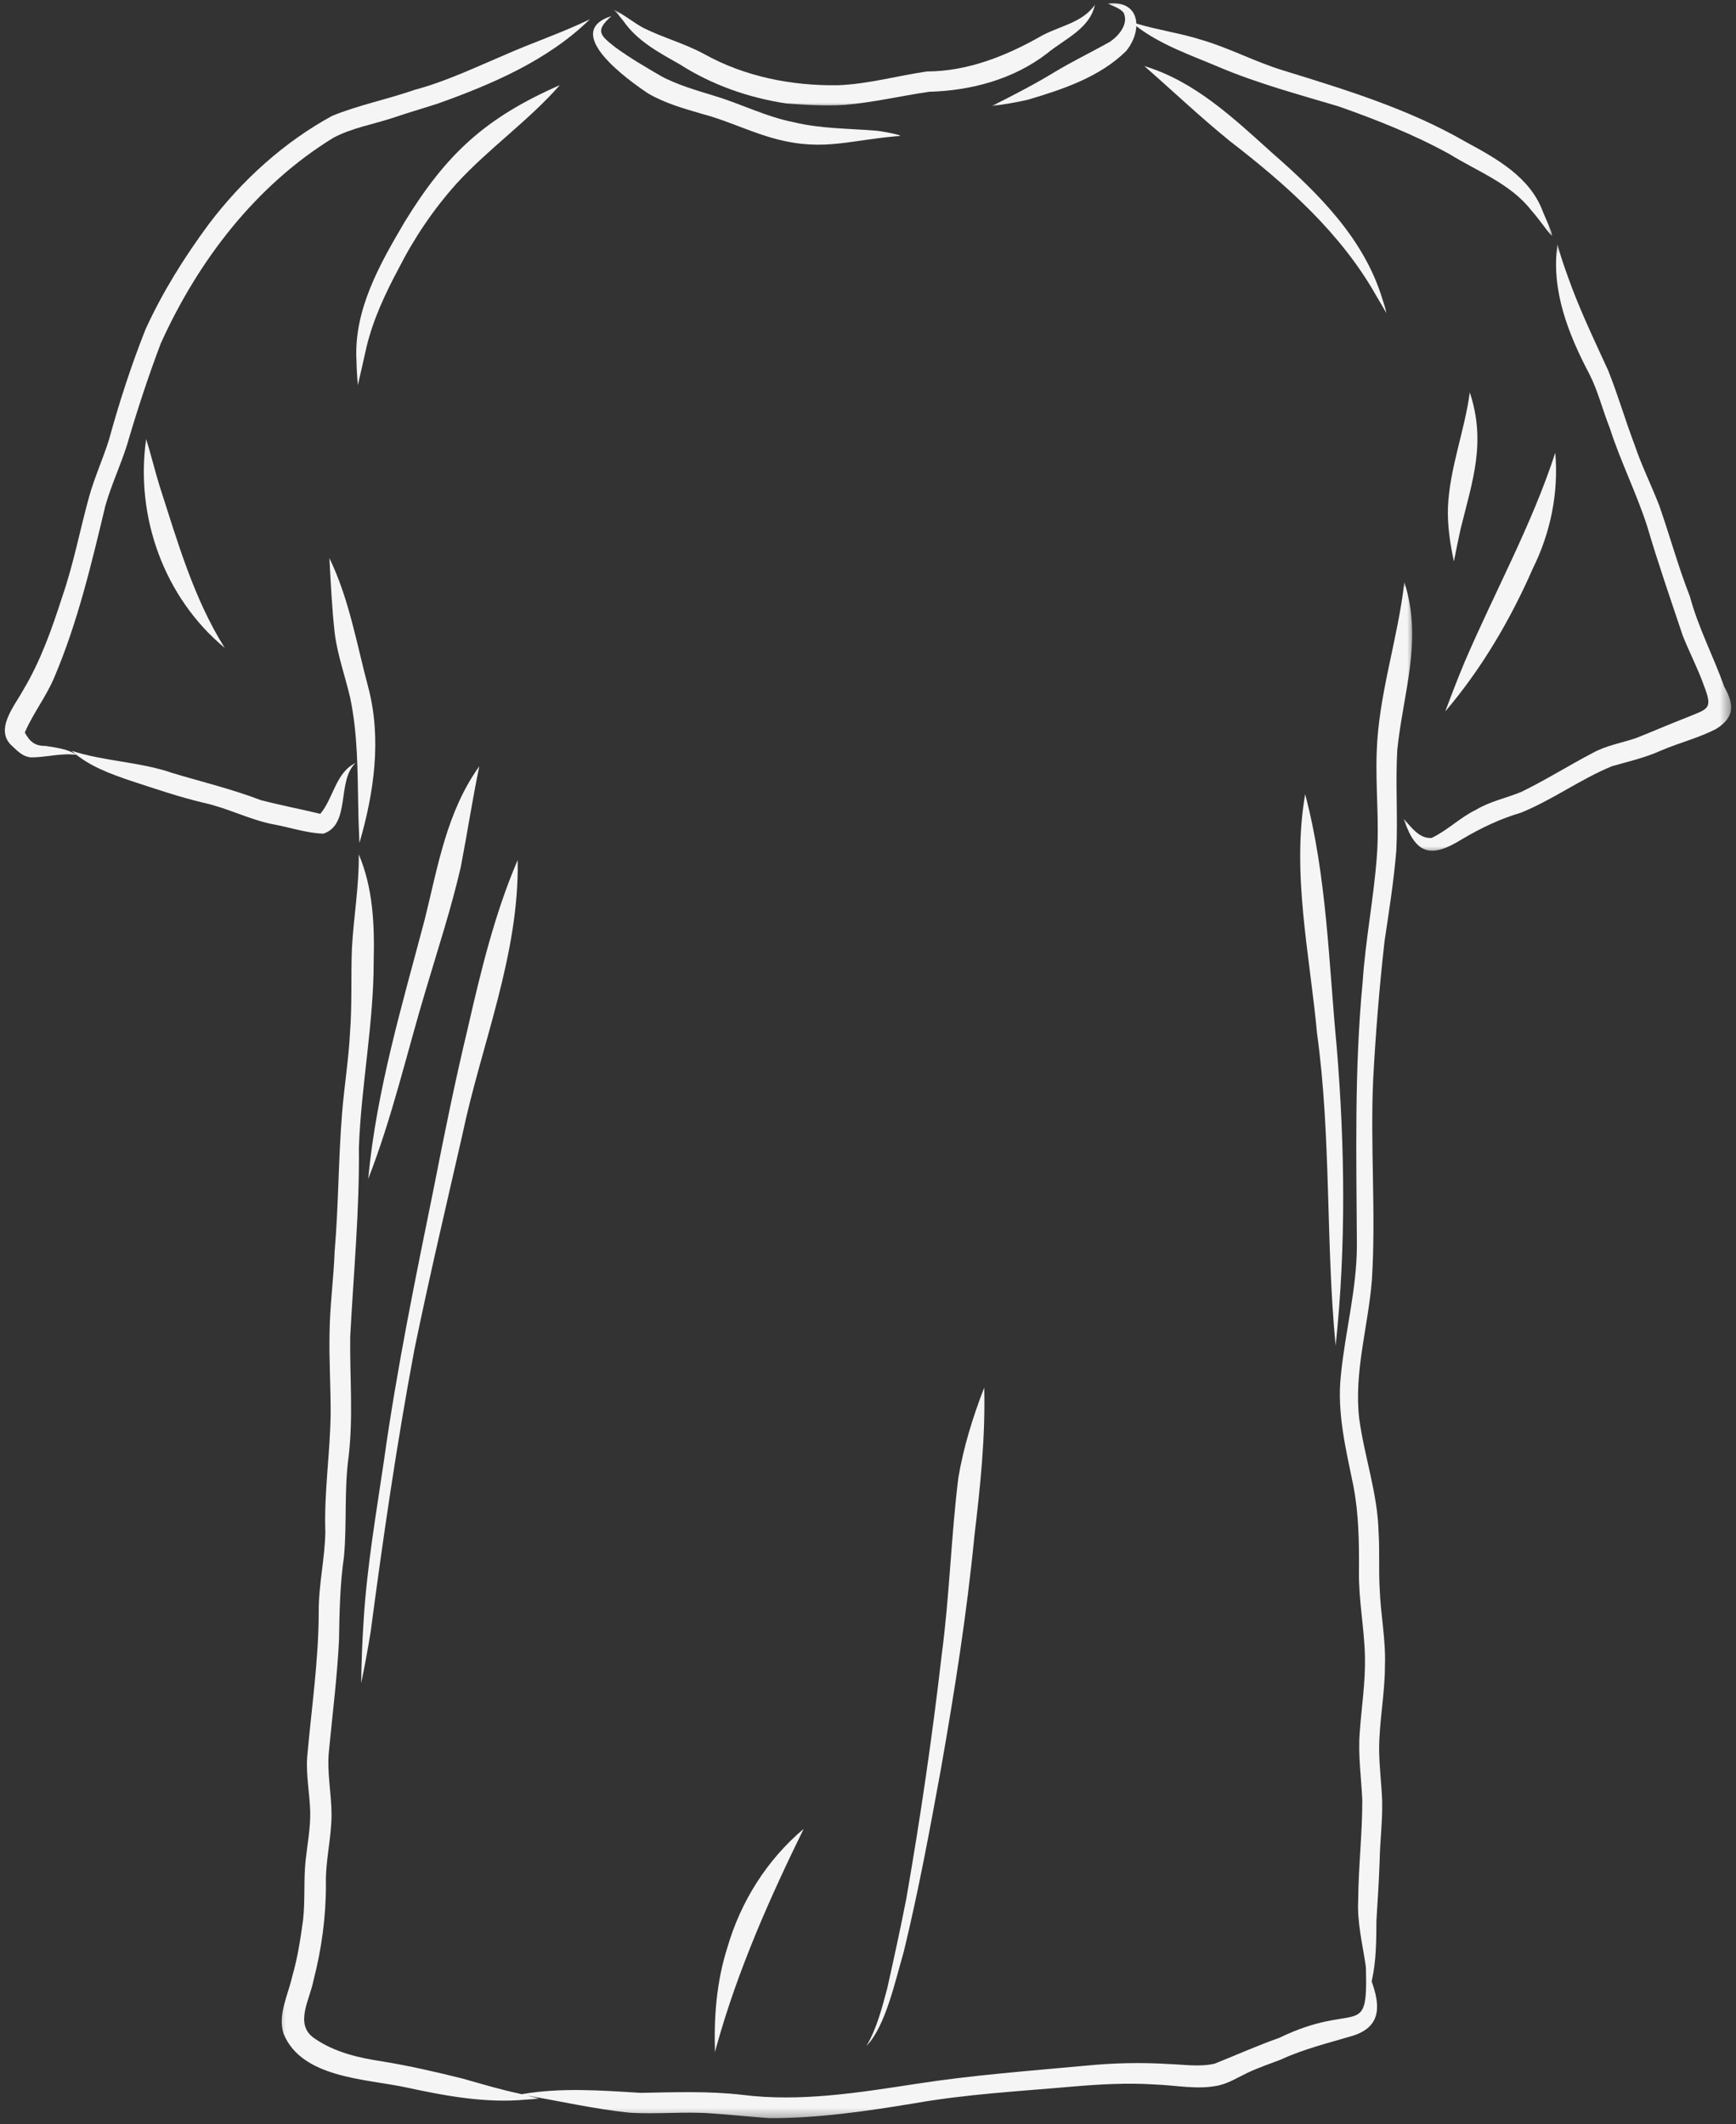 <svg xmlns="http://www.w3.org/2000/svg" width="161" height="197" viewBox="0 0 161 197" fill="none"><rect x="0" y="0" width="161" height="197" fill="#333333" stroke="none"/><mask id="mask0_40_10361" style="mask-type:luminance" maskUnits="userSpaceOnUse" x="56" y="0" width="47" height="11"><path d="M56.8 0H102.022V10.012H56.8V0Z" fill="white"></path></mask><g mask="url(#mask0_40_10361)"><path d="M63.023 5.955C66.02 7.875 69.408 9.063 72.915 9.596C74.713 9.727 76.528 9.841 78.331 9.727C80.975 9.513 83.562 8.889 86.18 8.513C90.052 8.405 93.987 7.359 97.093 4.966C98.691 3.635 101.087 2.67 101.54 0.444C100.361 2.185 98.033 2.442 96.323 3.476C93.132 5.265 89.656 6.616 85.958 6.63C83.2 7.032 80.491 7.804 77.696 7.906C73.416 7.966 69.08 7.114 65.316 5.017C65.331 5.023 65.348 5.032 65.362 5.04C65.331 5.023 65.293 5.006 65.259 4.989C63.479 4.026 61.513 3.504 59.703 2.604C58.743 2.103 57.908 1.359 56.926 0.909C57.25 1.234 57.535 1.601 57.823 1.96C59.114 3.815 61.108 4.872 63.023 5.955Z" fill="#F5F5F5"></path></g><path d="M60.105 8.664C61.658 9.576 63.402 10.063 65.117 10.565C67.174 11.1 69.1 12.023 71.123 12.645C75.966 14.16 78.428 13.055 83.095 12.639C83.089 12.639 83.081 12.639 83.072 12.639C83.16 12.633 83.246 12.63 83.334 12.624C83.329 12.624 83.326 12.624 83.32 12.624C84.141 12.599 81.474 12.103 81.109 12.112C78.61 11.909 76.089 11.935 73.639 11.34C71.094 10.852 68.775 9.653 66.311 8.909C64.564 8.371 62.789 7.872 61.176 6.995C61.236 7.026 61.296 7.054 61.356 7.086C59.897 6.237 58.427 5.382 57.062 4.385C55.623 3.251 55.165 2.849 56.715 1.49C52.036 2.96 58.211 7.408 60.105 8.664Z" fill="#F5F5F5"></path><mask id="mask1_40_10361" style="mask-type:luminance" maskUnits="userSpaceOnUse" x="91" y="0" width="54" height="23"><path d="M91.81 0H144.326V22.411H91.81V0Z" fill="white"></path></mask><g mask="url(#mask1_40_10361)"><path d="M104.204 1.177C104.7 2.211 103.757 3.333 102.925 3.881C101.207 4.849 99.421 5.704 97.731 6.73C95.87 7.858 93.939 8.855 91.993 9.827C93.112 9.69 94.244 9.502 95.346 9.245C98.569 8.285 101.999 7.146 104.438 4.735C105.019 4.032 105.352 3.191 105.387 2.43C107.657 4.171 110.427 5.111 113.045 6.22C116.632 7.741 120.402 8.75 124.125 9.861C127.658 11.106 131.168 12.491 134.451 14.306C137.032 15.904 140.081 17.035 141.995 19.485C143.454 21.126 144.901 23.748 143.103 19.668C141.932 16.431 138.793 14.707 135.932 13.157C130.633 10.095 124.769 8.311 118.954 6.516C116.427 5.741 114.079 4.487 111.546 3.73C109.529 3.08 107.412 2.795 105.387 2.185C105.335 1.026 104.535 0.128 102.76 0.328C103.247 0.593 103.848 0.735 104.204 1.177Z" fill="#F5F5F5"></path></g><path d="M113.088 6.237C113.082 6.237 113.079 6.234 113.076 6.234C113.076 6.234 113.076 6.234 113.076 6.231C113.079 6.234 113.082 6.237 113.088 6.237Z" fill="#F5F5F5"></path><path d="M113.084 6.237C113.072 6.231 113.06 6.228 113.048 6.223C113.06 6.225 113.066 6.228 113.078 6.234C113.081 6.234 113.081 6.234 113.084 6.237Z" fill="#F5F5F5"></path><path d="M113.049 6.223C113.049 6.223 113.046 6.223 113.046 6.22C113.023 6.211 113.003 6.203 112.98 6.194C113.003 6.203 113.026 6.211 113.049 6.223Z" fill="#F5F5F5"></path><path d="M2.299 67.944C3.068 66.146 4.319 64.573 5.066 62.752C7.22 57.664 8.487 52.273 9.77 46.917C10.319 44.982 11.186 43.159 11.787 41.244C12.713 38.082 13.741 34.942 14.907 31.859C18.365 24.203 23.713 17.192 30.936 12.767C32.634 11.872 34.537 11.548 36.346 10.961C37.745 10.485 39.164 10.069 40.572 9.619C45.637 7.812 50.82 5.593 54.709 1.784C52.122 3.046 49.384 3.949 46.757 5.117C44.031 6.271 41.358 7.553 38.489 8.322C35.953 9.206 33.295 9.73 30.808 10.744C26.337 13.18 22.437 16.724 19.368 20.782C17.106 23.842 15.078 27.078 13.496 30.546C12.174 33.873 11.066 37.295 10.117 40.748C9.567 42.526 8.784 44.224 8.28 46.017C7.419 49.114 6.832 52.282 5.781 55.325C4.823 58.302 3.775 61.288 2.165 63.98C1.339 65.493 -0.587 67.724 1.162 69.226C1.635 69.681 2.171 70.203 2.858 70.243C4.271 70.263 5.67 69.812 7.089 70.018C6.353 69.482 5.16 69.328 4.208 69.183C3.214 69.189 2.764 68.781 2.299 67.944Z" fill="#F5F5F5"></path><path d="M51.923 7.892C45.07 10.904 41.432 14.211 37.529 20.582C35.221 24.503 32.811 28.716 33.058 33.423C33.075 34.19 33.118 34.953 33.192 35.714C33.466 34.543 33.722 33.352 33.993 32.175C34.608 29.622 35.731 27.221 36.965 24.916C38.415 22.058 40.218 19.388 42.361 17.004C45.338 13.758 49.011 11.209 51.923 7.892Z" fill="#F5F5F5"></path><path d="M32.979 70.767C31.124 71.656 30.936 74.026 29.705 75.482C27.867 75.041 26.007 74.684 24.18 74.209C21.499 73.18 18.71 72.516 15.966 71.69C15.992 71.699 16.018 71.707 16.043 71.713C12.995 70.647 9.701 70.63 6.644 69.636C8.234 71.066 10.274 71.793 12.265 72.465C14.456 73.177 16.636 73.927 18.878 74.457C21.055 74.927 23.055 75.984 25.238 76.437C26.819 76.71 28.4 77.277 30.001 77.32C32.563 76.454 31.201 72.411 32.979 70.767Z" fill="#F5F5F5"></path><path d="M31.044 58.744C31.306 60.778 32.01 62.715 32.474 64.71C33.181 68.049 33.155 71.488 33.227 74.887C33.241 75.987 33.286 77.095 33.335 78.189C34.691 73.516 35.409 68.536 34.155 63.758C33.078 59.73 32.383 55.538 30.548 51.766C30.677 54.094 30.785 56.427 31.044 58.744Z" fill="#F5F5F5"></path><path d="M33.497 156.11C33.828 154.532 34.115 152.947 34.375 151.355C35.532 142.594 36.802 133.847 38.435 125.157C39.8 118.518 41.358 111.923 42.865 105.316C44.646 96.819 48.17 88.56 48.011 79.764C45.862 84.782 44.592 90.081 43.378 95.386C42.21 100.25 41.216 105.153 40.255 110.059C38.537 118.507 36.799 126.949 35.606 135.491C34.885 140.38 34.041 145.26 33.731 150.198C33.6 152.164 33.52 154.144 33.497 156.11Z" fill="#F5F5F5"></path><path d="M42.737 80.397C43.335 77.297 43.811 74.16 44.452 71.072C41.415 75.3 40.609 80.386 39.381 85.315C37.287 93.244 34.91 101.147 34.147 109.347C36.386 103.617 37.742 97.603 39.517 91.722C40.632 87.959 41.859 84.223 42.737 80.397Z" fill="#F5F5F5"></path><path d="M87.338 153.463C86.471 161.03 85.363 168.569 84.058 176.071C83.517 178.852 82.91 181.613 82.294 184.376C81.802 186.223 81.332 188.089 80.363 189.758C80.363 189.755 80.366 189.755 80.366 189.755C82.135 187.901 82.987 183.861 83.816 181.023C85.164 175.47 86.209 169.849 87.235 164.227C88.508 156.996 89.662 149.739 90.372 142.428C90.916 137.873 91.397 133.288 91.278 128.698C90.229 131.405 89.363 134.192 88.879 137.058C88.204 142.508 88.064 148.016 87.338 153.463Z" fill="#F5F5F5"></path><path d="M74.533 169.626C71.126 172.504 68.695 176.362 67.456 180.641C66.456 183.767 66.2 187.063 66.308 190.328C66.371 190.106 66.428 189.872 66.49 189.647C66.49 189.647 66.49 189.653 66.49 189.656C68.43 182.721 71.371 176.077 74.533 169.626Z" fill="#F5F5F5"></path><mask id="mask2_40_10361" style="mask-type:luminance" maskUnits="userSpaceOnUse" x="25" y="53" width="107" height="144"><path d="M25.437 53.775H131.197V196.639H25.437V53.775Z" fill="white"></path></mask><g mask="url(#mask2_40_10361)"><path d="M130.243 53.988C129.642 59.305 127.838 64.43 127.676 69.807C127.559 73.018 127.938 76.234 127.69 79.44C127.402 83.335 126.633 87.178 126.376 91.076C125.596 99.201 125.795 107.347 125.841 115.498C125.835 119.587 124.741 123.55 124.351 127.602C123.983 131.058 124.829 134.445 125.513 137.804C126.02 140.408 126.049 143.067 126.032 145.714C125.989 148.358 126.525 150.967 126.587 153.606C126.647 155.985 126.268 158.338 126.103 160.703C125.94 162.791 126.248 164.871 126.342 166.954C126.348 170.039 125.983 173.122 125.963 176.211C125.852 178.242 126.342 180.219 126.641 182.211C126.656 182.322 126.667 182.433 126.678 182.544C126.864 189.365 125.852 185.519 118.621 189.018C116.598 189.73 114.641 190.61 112.652 191.402C111.262 191.724 109.814 191.485 108.407 191.439C105.854 191.277 103.29 191.337 100.743 191.585C95.452 192.075 90.147 192.468 84.893 193.286C79.625 194.095 74.231 194.964 68.906 194.303C65.744 193.93 62.573 194.055 59.399 194.112C55.729 193.884 52.02 193.602 48.376 194.237C48.293 194.217 48.213 194.194 48.13 194.175C46.358 193.793 44.623 193.274 42.882 192.781C40.441 192.174 37.99 191.61 35.509 191.203C33.284 190.87 31.007 190.351 29.138 189.04C27.263 187.744 28.748 185.439 29.067 183.707C29.822 180.801 30.232 177.792 30.227 174.786C30.169 172.615 30.742 170.484 30.748 168.313C30.745 166.318 30.295 164.335 30.514 162.341C30.839 158.945 31.269 155.552 31.44 152.144C31.483 149.543 31.526 146.947 31.902 144.372C32.181 141.309 31.91 138.217 32.324 135.16C32.774 131.445 32.432 127.704 32.48 123.977C32.785 118.131 33.349 112.29 33.284 106.427C33.497 100.64 34.663 94.933 34.657 89.13C34.742 85.788 34.597 82.349 33.272 79.237C33.315 82.172 32.791 85.064 32.637 87.987C32.537 90.557 32.66 93.133 32.466 95.7C32.341 98.227 31.927 100.728 31.725 103.253C31.38 107.515 31.398 111.8 31.036 116.065C30.942 118.593 30.594 121.1 30.563 123.627C30.509 126.12 30.674 128.61 30.665 131.103C30.622 134.764 30.047 138.394 30.172 142.067C30.135 144.548 29.543 146.987 29.56 149.472C29.554 154.005 28.879 158.498 28.486 163.002C28.38 164.686 28.719 166.353 28.771 168.031C28.802 169.561 28.5 171.065 28.34 172.581C28.152 174.399 28.309 176.236 28.11 178.054C27.87 179.815 27.605 181.581 27.107 183.288C26.728 185.023 25.742 186.824 26.292 188.61C27.97 192.75 33.91 192.801 37.657 193.605C41.295 194.391 45.008 195.086 48.74 194.742C49.153 194.716 49.566 194.69 49.974 194.639C49.606 194.551 49.233 194.457 48.863 194.36C52.02 194.895 55.165 195.619 58.353 195.947C60.934 196.112 63.522 195.818 66.1 196.024C67.849 196.149 69.596 196.328 71.345 196.457C75.85 196.474 80.351 195.816 84.79 195.081C89.628 194.229 94.537 193.964 99.424 193.533C101.971 193.314 104.538 193.169 107.096 193.334C109.071 193.402 111.079 193.85 113.04 193.42C114.005 193.189 114.854 192.65 115.741 192.229C116.729 191.767 117.763 191.422 118.778 191.029C120.935 190.032 123.234 189.479 125.496 188.804C128.223 187.929 127.949 185.849 127.214 183.789C127.217 183.767 127.22 183.741 127.223 183.718C127.639 181.878 127.641 180 127.653 178.125C127.772 176.282 127.886 174.439 127.952 172.589C127.986 170.723 128.231 168.863 128.183 166.994C128.12 165.438 127.921 163.888 127.904 162.33C127.895 159.708 128.442 157.116 128.442 154.492C128.536 152.101 128.037 149.745 127.955 147.366C127.852 145.611 127.963 143.853 127.852 142.104C127.764 138.525 126.545 135.129 126.06 131.61C125.547 127.257 126.898 123.003 127.234 118.692C127.619 112.51 127.069 106.304 127.351 100.116C127.579 95.834 127.926 91.557 128.405 87.295C128.824 84.486 129.271 81.673 129.499 78.838C129.647 75.742 129.408 72.642 129.587 69.542C130.143 64.177 131.966 59.407 130.243 53.988Z" fill="#F5F5F5"></path></g><path d="M122.145 95.845C123.47 105.458 122.94 115.179 123.869 124.818C124.846 115.638 124.729 106.338 123.972 97.141C123.222 89.289 123.063 81.32 121.043 73.656C119.772 81.047 121.467 88.474 122.145 95.845Z" fill="#F5F5F5"></path><mask id="mask3_40_10361" style="mask-type:luminance" maskUnits="userSpaceOnUse" x="129" y="22" width="32" height="58"><path d="M129.832 22.411H160.549V79.155H129.832V22.411Z" fill="white"></path></mask><g mask="url(#mask3_40_10361)"><path d="M159.911 63.693C158.908 60.877 157.503 58.222 156.725 55.327C155.637 52.555 154.862 49.683 153.876 46.877C153.147 44.988 152.235 43.17 151.591 41.247C150.725 38.973 150.053 36.629 149.149 34.369C147.998 31.856 146.805 29.363 145.819 26.779C145.827 26.796 145.833 26.813 145.839 26.833C145.332 25.457 144.807 24.075 144.446 22.659C143.822 26.901 145.46 31.013 147.403 34.697C148.215 36.289 148.628 38.039 149.292 39.694C150.286 42.794 151.762 45.709 152.759 48.8C153.765 52.222 154.936 55.584 156.064 58.963C156.671 60.496 157.443 61.957 157.996 63.51C158.888 65.806 158.46 65.71 156.372 66.567C154.819 67.174 153.289 67.838 151.739 68.453C150.392 68.909 148.959 69.14 147.699 69.841C145.471 71.006 143.34 72.354 141.075 73.454C139.679 74.026 138.175 74.326 136.872 75.115C135.408 75.821 134.223 77.032 132.77 77.719C131.619 77.801 130.867 76.707 130.18 75.938C130.197 75.987 130.217 76.055 130.237 76.106C130.237 76.103 130.234 76.1 130.234 76.1C131.357 79.349 132.804 79.568 135.605 77.827C137.331 76.804 139.138 75.938 141.064 75.374C143.995 74.183 146.585 72.26 149.511 71.06C151.058 70.622 152.628 70.263 154.098 69.59C155.765 68.884 157.546 68.439 159.156 67.61C160.888 66.525 160.837 65.339 159.911 63.693Z" fill="#F5F5F5"></path></g><path d="M128.57 29.03C128.499 28.602 128.356 28.192 128.22 27.785C126.544 22.175 122.296 17.955 118.005 14.203C114.43 10.986 110.837 7.553 106.127 6.128C108.771 8.442 111.324 10.867 114.056 13.083C119.287 17.115 124.367 21.628 127.644 27.446C127.952 27.973 128.274 28.503 128.57 29.03Z" fill="#F5F5F5"></path><path d="M142.158 52.726C143.81 49.393 144.557 45.697 144.24 41.993C142.052 48.706 138.616 54.911 135.838 61.388C135.203 62.906 134.607 64.45 134.035 65.989C137.414 62.012 140.069 57.498 142.158 52.726Z" fill="#F5F5F5"></path><path d="M136.311 36.392C135.83 39.985 134.442 43.418 134.285 47.051C134.228 48.74 134.485 50.427 134.838 52.068C135.032 51.059 135.246 50.059 135.459 49.056C136.57 44.555 137.844 41.05 136.311 36.392Z" fill="#F5F5F5"></path><path d="M20.841 60.091C17.964 55.513 16.485 50.29 14.835 45.187C14.841 45.202 14.844 45.216 14.847 45.23C14.38 43.743 14.024 42.213 13.553 40.731C12.528 47.928 15.22 55.43 20.841 60.091Z" fill="#F5F5F5"></path></svg>